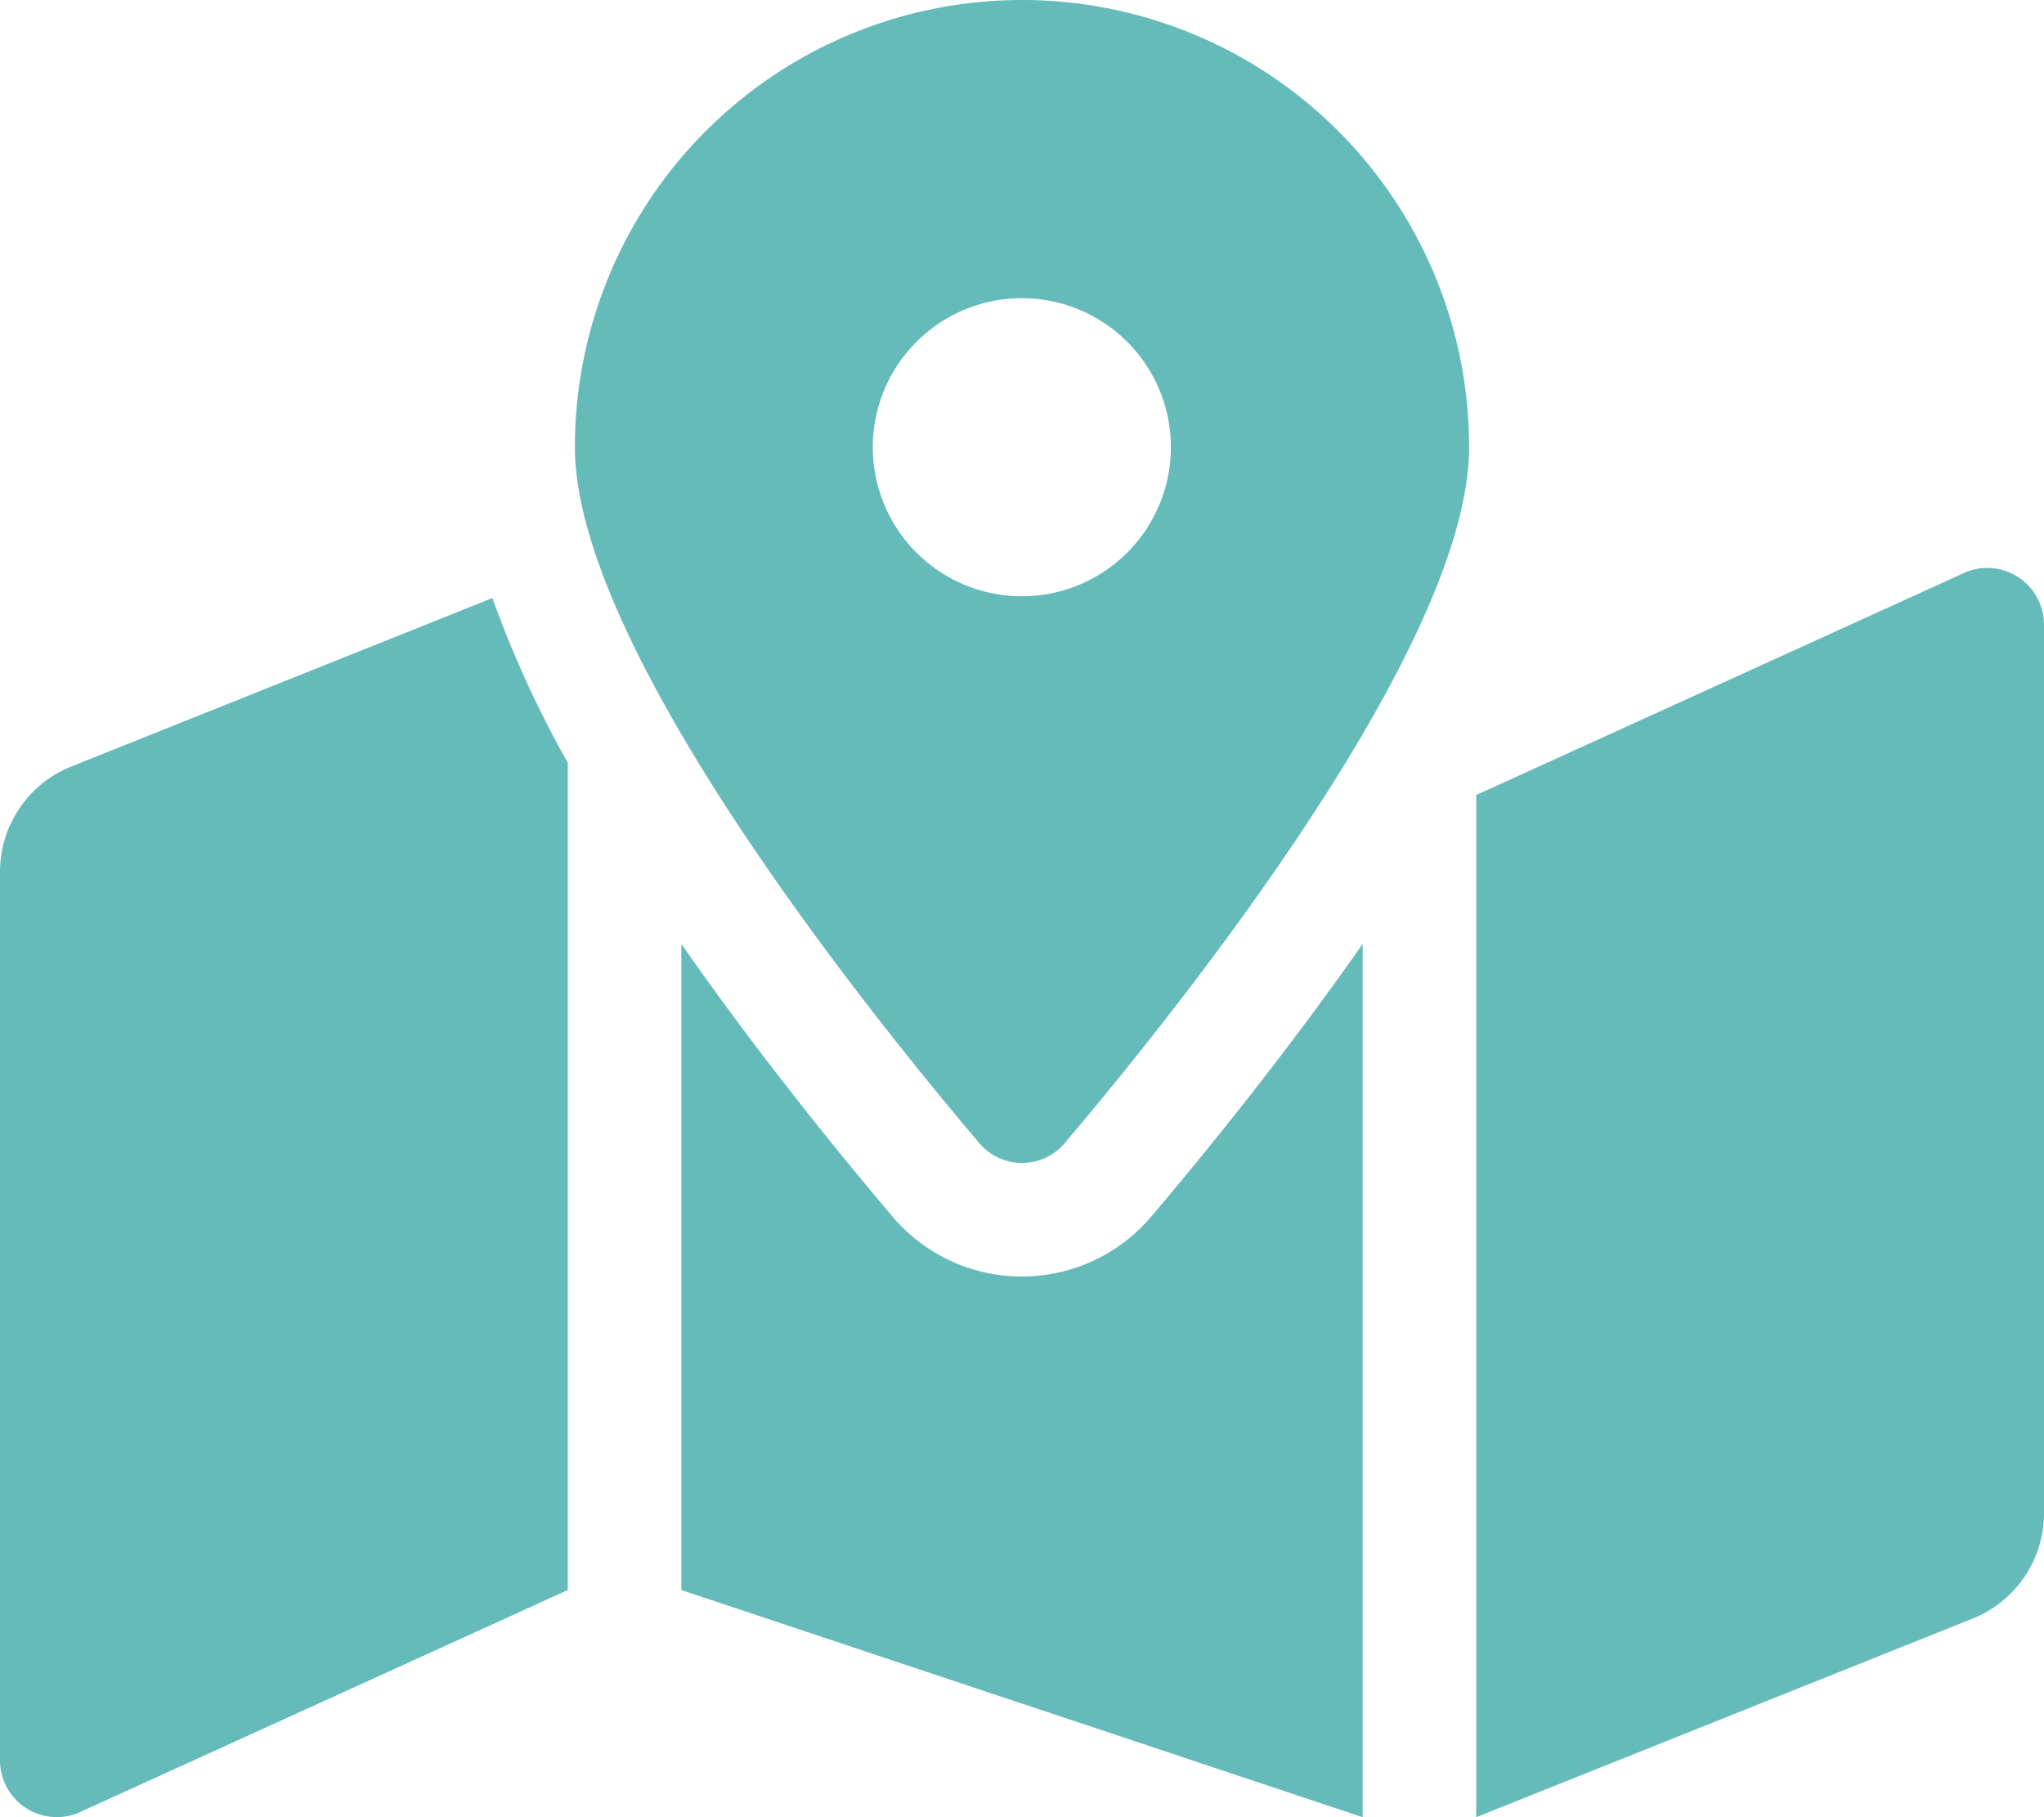 <svg xmlns="http://www.w3.org/2000/svg" width="40.5" height="36" viewBox="0 0 40.5 36">
  <path id="map-marked-icon" d="M20.25,0a8.859,8.859,0,0,0-8.859,8.859c0,3.956,5.79,11.166,8.009,13.783a1.109,1.109,0,0,0,1.7,0c2.218-2.617,8.009-9.827,8.009-13.783A8.859,8.859,0,0,0,20.25,0Zm0,11.813A2.953,2.953,0,1,1,23.2,8.859,2.953,2.953,0,0,1,20.25,11.813ZM1.415,15.184A2.25,2.25,0,0,0,0,17.273v17.6a1.125,1.125,0,0,0,1.543,1.045L11.25,31.5V15.112a21.293,21.293,0,0,1-1.494-3.264ZM20.25,25.289A3.36,3.36,0,0,1,17.683,24.1C16.3,22.466,14.83,20.608,13.5,18.7V31.5L27,36V18.7c-1.33,1.9-2.8,3.763-4.183,5.394A3.361,3.361,0,0,1,20.25,25.289ZM38.957,11.332,29.25,15.75V36l9.835-3.934A2.25,2.25,0,0,0,40.5,29.977v-17.6A1.125,1.125,0,0,0,38.957,11.332Z" fill="#64bbba"/>
</svg>
